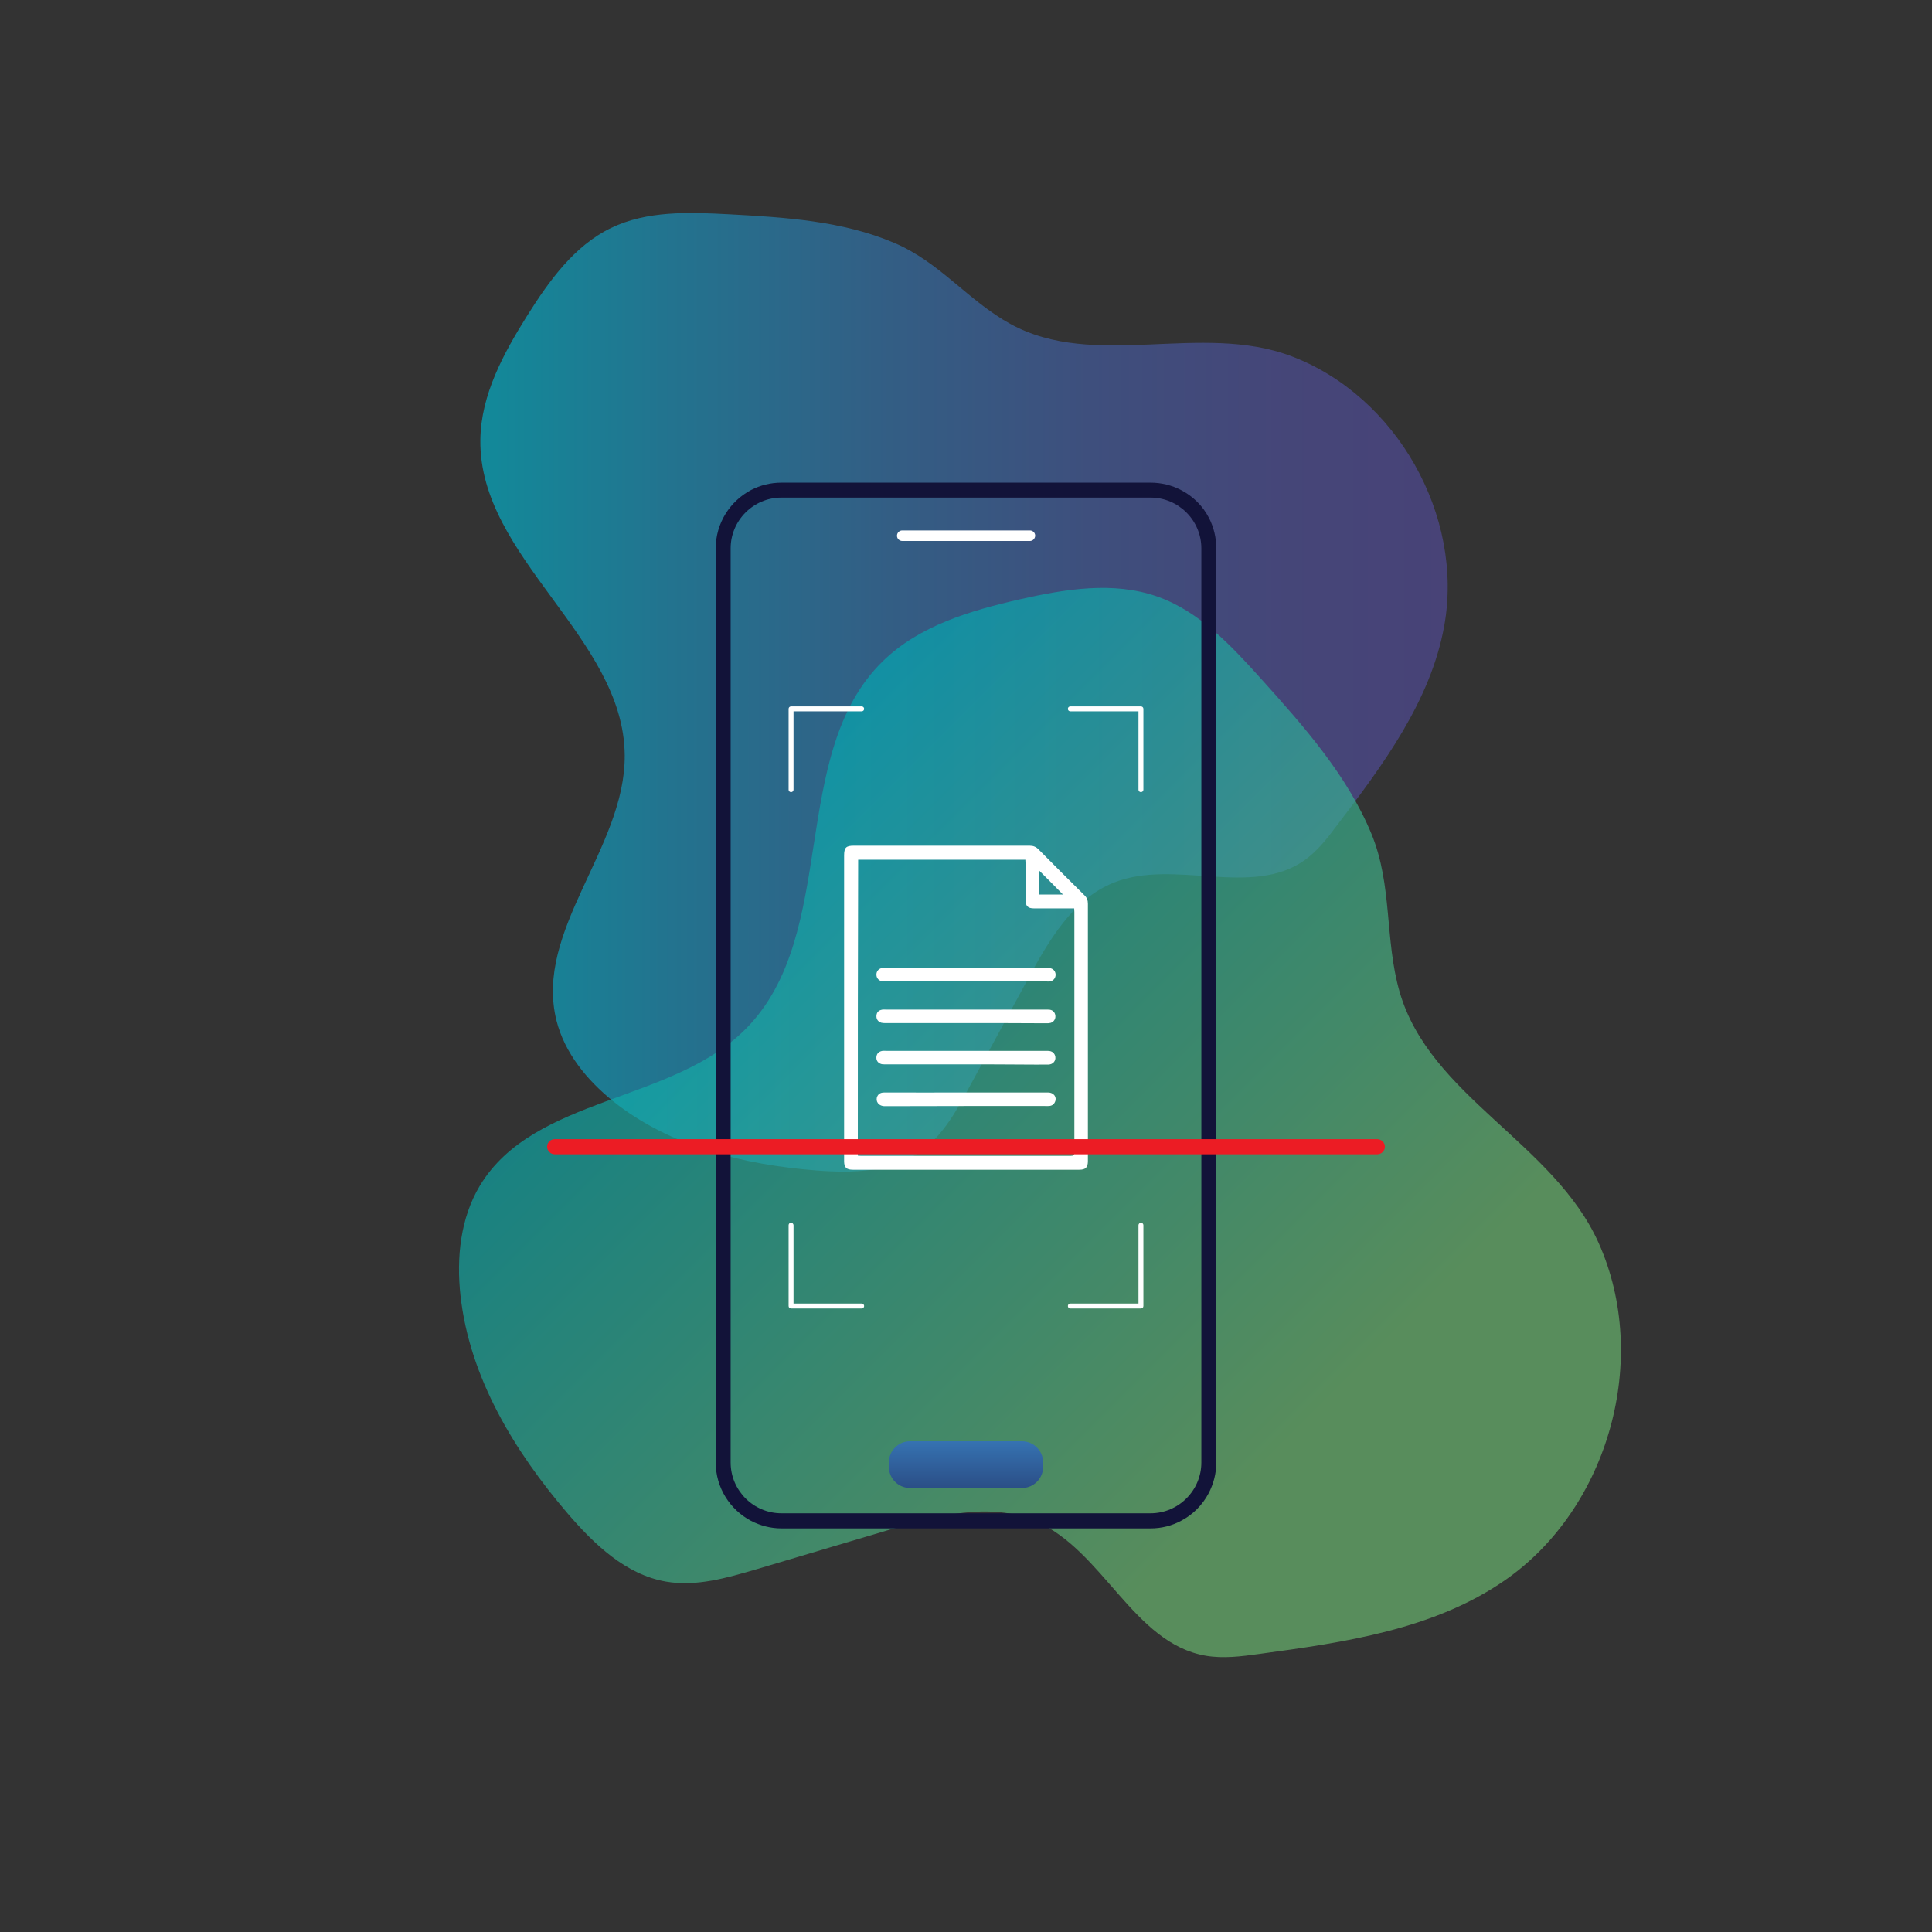 <?xml version="1.0" encoding="utf-8"?>
<!-- Generator: Adobe Illustrator 24.0.1, SVG Export Plug-In . SVG Version: 6.00 Build 0)  -->
<svg version="1.1" id="Layer_1" xmlns="http://www.w3.org/2000/svg" xmlns:xlink="http://www.w3.org/1999/xlink" x="0px" y="0px"
	 viewBox="0 0 1100 1100" style="enable-background:new 0 0 1100 1100;" xml:space="preserve">
<rect x="0" y="0" width="1100" height="1100" fill="#333333" stroke="none"/>
<style type="text/css">
	.st0{opacity:0.64;fill:url(#SVGID_1_);enable-background:new    ;}
	.st1{opacity:0.64;fill:url(#SVGID_2_);enable-background:new    ;}
	.st2{fill:#121339;}
	.st3{fill:url(#SVGID_3_);}
	.st4{fill:#FFFFFF;}
	.st5{fill:#EC1C24;}
</style>
<linearGradient id="SVGID_1_" gradientUnits="userSpaceOnUse" x1="273.493" y1="705.828" x2="824.267" y2="705.828" gradientTransform="matrix(1 0 0 -1 0 1100)">
	<stop  offset="0" style="stop-color:#00BBD4"/>
	<stop  offset="0.195" style="stop-color:#1A98C3"/>
	<stop  offset="0.418" style="stop-color:#3377B3"/>
	<stop  offset="0.633" style="stop-color:#455FA7"/>
	<stop  offset="0.832" style="stop-color:#5051A0"/>
	<stop  offset="1" style="stop-color:#544C9E"/>
</linearGradient>
<path class="st0" d="M414.9,122c-22.7-1.2-46.5-2.1-67,7.8c-20.9,10.1-35.2,30-47.6,49.7c-13.6,21.7-26.5,45.3-26.8,70.9
	c-0.9,67.1,81.7,112.5,82.2,179.6c0.4,52.8-51.6,99.6-38.9,150.9c4.6,18.5,17.4,34.1,32.3,46.1c32.3,25.8,74.5,36.2,115.7,39.4
	c20.5,1.6,42.6,1.1,59.3-10.8c12.6-8.9,20.4-23,27.7-36.5c11.1-20.5,22.2-41,33.3-61.4c12-22.1,25.7-45.9,49.1-55.2
	c34.4-13.7,78.3,8.7,108.5-12.7c7.3-5.2,12.9-12.4,18.3-19.6c26.4-34.6,53.6-71.1,61.3-113.9c11.3-62.7-27.2-130.7-86.8-153.4
	c-51.7-19.7-112.4,7.9-160.3-18.5c-24-13.2-40.4-35.4-66.3-46.2C479.6,125.7,446.5,123.7,414.9,122z"/>
<linearGradient id="SVGID_2_" gradientUnits="userSpaceOnUse" x1="116.106" y1="354.422" x2="738.819" y2="354.422" gradientTransform="matrix(0.707 0.707 0.707 -0.707 55.114 659.778)">
	<stop  offset="0" style="stop-color:#00ACB4"/>
	<stop  offset="0.773" style="stop-color:#6EC073"/>
</linearGradient>
<path class="st1" d="M718.3,386.8c-17.2-19.1-35.5-38.9-59.8-47.3c-24.8-8.6-52.1-4.1-77.7,1.7c-28.2,6.4-57.4,15-78.1,35.2
	c-54.3,52.9-24.6,155.2-77.9,209.2C382.9,628.1,304,624,273.2,675.1c-11.1,18.5-13.4,41.2-11,62.7c5.2,46.5,30.6,88.4,61,123.9
	c15.1,17.6,33.2,34.9,56,38.8c17.2,3,34.6-2.1,51.4-7c25.2-7.5,50.5-15,75.7-22.5c27.3-8.1,57.2-16.1,83.3-4.9
	c38.5,16.5,55.6,69.5,96.9,76.6c10,1.7,20.2,0.4,30.3-1c48.8-6.6,99.6-13.9,140.1-42c59.1-41.1,82.8-126.2,53.3-192
	c-25.6-57-96.1-83.5-113.3-142.9c-8.6-29.8-4-60.6-16-89.9C767.1,441.4,742.2,413.4,718.3,386.8z"/>
<g>
	<path class="st2" d="M688.3,294.8c-3.5-6.8-9.1-12.3-15.9-15.8c-5.2-2.7-11.1-4.2-17.3-4.2H444.9c-6.2,0-12.1,1.5-17.3,4.2
		c-11.9,6.3-20.1,18.8-20.1,33.2v520.5c0,14.4,8.2,26.9,20.1,33.2c5.2,2.7,11.1,4.3,17.3,4.3h210.2c6.2,0,12.1-1.5,17.3-4.3
		c6.8-3.5,12.3-9.1,15.8-15.8c2.7-5.2,4.3-11.1,4.3-17.3V312.2C692.5,305.9,691,300,688.3,294.8z M684,832.7
		c0,15.9-13,28.9-28.9,28.9H444.9c-15.9,0-28.9-13-28.9-28.9V312.2c0-15.9,13-28.9,28.9-28.9h210.2c15.9,0,28.9,13,28.9,28.9V832.7z
		"/>
</g>
<linearGradient id="SVGID_3_" gradientUnits="userSpaceOnUse" x1="550" y1="296.722" x2="550" y2="214.652" gradientTransform="matrix(1 0 0 -1 0 1100)">
	<stop  offset="8.168317e-02" style="stop-color:#3A81C3"/>
	<stop  offset="0.923" style="stop-color:#1E2352"/>
</linearGradient>
<path class="st3" d="M581.9,847.2h-63.8c-6.6,0-12-5.4-12-12v-2.6c0-6.6,5.4-12,12-12h63.8c6.6,0,12,5.4,12,12v2.6
	C593.9,841.8,588.5,847.2,581.9,847.2z"/>
<path class="st4" d="M586.4,308h-72.7c-1.6,0-3-1.3-3-3l0,0c0-1.6,1.3-3,3-3h72.7c1.6,0,3,1.3,3,3l0,0
	C589.3,306.7,588,308,586.4,308z"/>
<g>
	<path class="st4" d="M480.6,573.7c0-28.9,0-57.8,0-86.6c0-4.5,1.1-5.6,5.5-5.6c33.4,0,66.7,0,100.1,0c2.1,0,3.6,0.6,5.1,2.1
		c8.7,8.8,17.4,17.5,26.2,26.2c1.4,1.4,1.9,2.8,1.9,4.8c0,48.8,0,97.6,0,146.4c0,3.7-1.3,5-4.9,5c-43,0-85.9,0-128.9,0
		c-3.7,0-5-1.3-5-4.9C480.6,631.8,480.6,602.7,480.6,573.7z M488.4,658c0.8,0,1.3,0.1,1.9,0.1c39.8,0,79.5,0,119.3,0
		c1.6,0,2.1-0.4,2.1-2c0-45.6,0-91.2,0-136.8c0-0.7-0.1-1.3-0.1-2.1c-0.9,0-1.6,0-2.3,0c-6.9,0-13.8,0-20.7,0
		c-3.4,0-4.7-1.4-4.7-4.8c0-7,0-14,0-20.9c0-0.7-0.1-1.4-0.1-2c-31.8,0-63.5,0-95.2,0C488.4,545.6,488.4,601.7,488.4,658z
		 M605.2,509.3c-4.5-4.6-9.1-9.2-13.6-13.7c0,4.4,0,9,0,13.7C596.3,509.3,600.9,509.3,605.2,509.3z"/>
	<path class="st4" d="M550,622c15.6,0,31.1,0,46.7,0c3.2,0,5.2,2.6,4,5.3c-0.6,1.5-1.8,2.3-3.4,2.4c-0.9,0.1-1.8,0-2.7,0
		c-30.3,0-60.6,0-90.8,0.1c-3.8,0-5.5-3-4.3-5.6c0.8-1.7,2.3-2.2,4.1-2.2C519,622.1,534.5,622,550,622z"/>
	<path class="st4" d="M549.9,558.8c-15.2,0-30.5,0-45.7,0c-0.6,0-1.3,0-1.9-0.1c-1.9-0.3-3.2-1.7-3.3-3.6c-0.1-1.9,1.1-3.5,3-3.9
		c0.6-0.1,1.3-0.1,1.9-0.1c30.7,0,61.3,0,92,0c0.8,0,1.6,0,2.3,0.2c1.9,0.5,3,2.2,2.8,4.1c-0.2,1.8-1.5,3.2-3.4,3.4
		c-0.6,0.1-1.2,0-1.7,0C580.5,558.7,565.2,558.7,549.9,558.8z"/>
	<path class="st4" d="M550,582.5c-15.3,0-30.6,0-45.9,0c-0.8,0-1.5,0-2.3-0.2c-1.8-0.5-2.9-2-2.8-3.9s1.1-3.1,3-3.5
		c0.7-0.2,1.4-0.1,2.1-0.1c30.4,0,60.8,0,91.2,0c0.8,0,1.7,0,2.5,0.1c1.8,0.3,3,1.7,3.1,3.6c0.1,1.8-1,3.4-2.8,3.9
		c-0.8,0.2-1.6,0.2-2.5,0.2C580.4,582.5,565.2,582.5,550,582.5z"/>
	<path class="st4" d="M549.9,606c-15.4,0-30.7,0-46.1,0c-0.9,0-1.8,0-2.6-0.4c-1.6-0.7-2.4-2.1-2.2-3.9c0.2-1.8,1.3-2.9,3-3.3
		c0.7-0.2,1.5-0.1,2.3-0.1c30.4,0,60.8,0,91.2,0c0.7,0,1.4,0,2.1,0.1c2.1,0.3,3.4,2.1,3.3,4.1c-0.1,2-1.7,3.5-3.8,3.6
		c-4.7,0.1-9.3,0-14,0C572.1,606,561,606,549.9,606z"/>
</g>
<g>
	<g>
		<path class="st4" d="M450.4,451c-0.8,0-1.4-0.6-1.4-1.4v-46c0-0.8,0.6-1.4,1.4-1.4h40.2c0.8,0,1.4,0.6,1.4,1.4s-0.6,1.4-1.4,1.4
			h-38.8v44.6C451.8,450.4,451.2,451,450.4,451z"/>
	</g>
	<g>
		<path class="st4" d="M649.6,451c0.8,0,1.4-0.6,1.4-1.4v-46c0-0.8-0.6-1.4-1.4-1.4h-40.2c-0.8,0-1.4,0.6-1.4,1.4s0.6,1.4,1.4,1.4
			h38.8v44.6C648.2,450.4,648.8,451,649.6,451z"/>
	</g>
	<g>
		<path class="st4" d="M649.6,696.2c0.8,0,1.4,0.6,1.4,1.4v46c0,0.8-0.6,1.4-1.4,1.4h-40.2c-0.8,0-1.4-0.6-1.4-1.4s0.6-1.4,1.4-1.4
			h38.8v-44.6C648.2,696.9,648.8,696.2,649.6,696.2z"/>
	</g>
	<g>
		<path class="st4" d="M450.4,696.2c-0.8,0-1.4,0.6-1.4,1.4v46c0,0.8,0.6,1.4,1.4,1.4h40.2c0.8,0,1.4-0.6,1.4-1.4s-0.6-1.4-1.4-1.4
			h-38.8v-44.6C451.8,696.9,451.2,696.2,450.4,696.2z"/>
	</g>
</g>
<g>
</g>
<g>
	<path class="st5" d="M784.2,657.2H315.8c-2.3,0-4.3-1.9-4.3-4.3s1.9-4.3,4.3-4.3h468.4c2.3,0,4.3,1.9,4.3,4.3
		S786.5,657.2,784.2,657.2z"/>
</g>
</svg>
